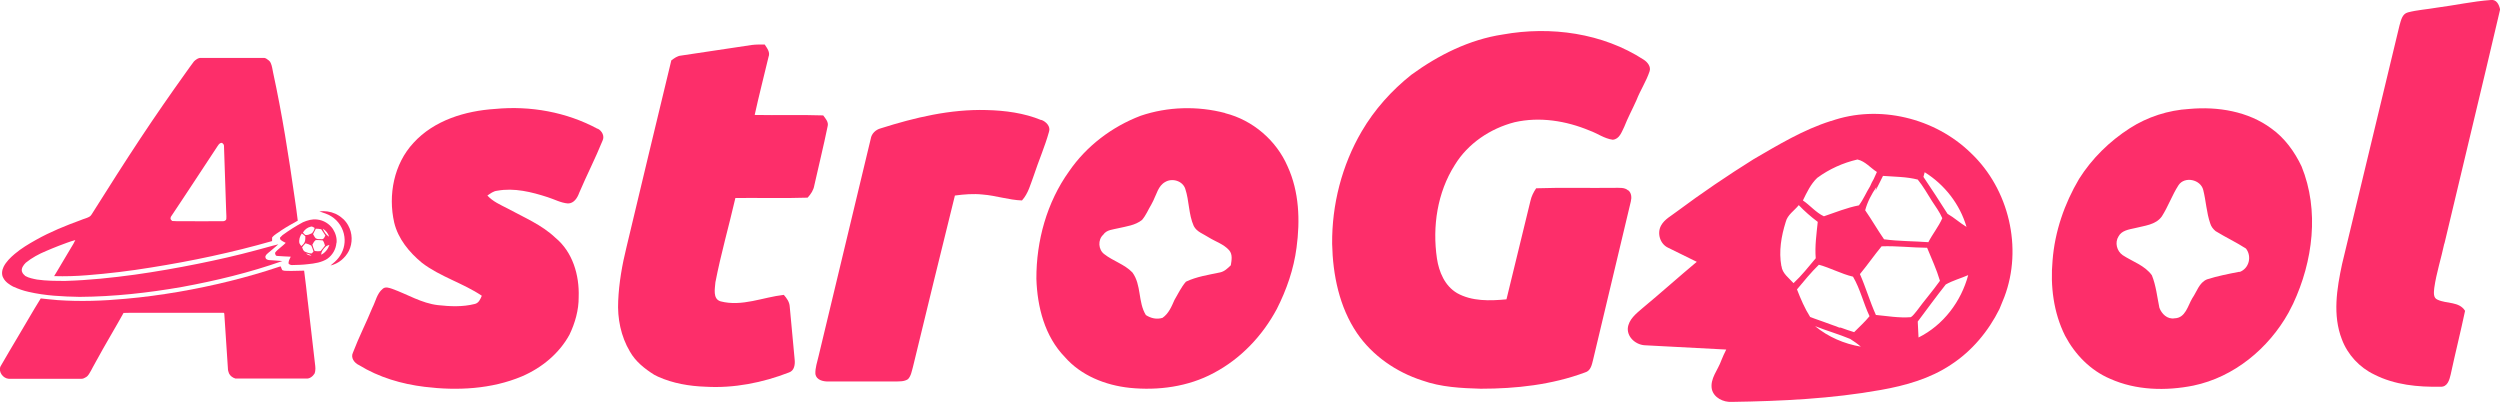 <?xml version="1.0" encoding="UTF-8"?><svg id="b" xmlns="http://www.w3.org/2000/svg" viewBox="0 0 224 36"><g id="c" fill="#FD2E6A"><path d="M219.02,21.83c1.65-6.98,3.35-13.95,4.98-20.94v-.08c-.09-.4-.31-.87-.81-.81-1.64.12-3.25.48-4.88.69-.85.15-1.72.2-2.56.42-.52.13-.62.72-.75,1.15-1.71,7.13-3.44,14.27-5.15,21.4-.47,2.2-.86,4.58-.02,6.74.51,1.37,1.58,2.53,2.91,3.16,1.82.93,3.91,1.13,5.93,1.09.62.04.8-.61.91-1.09.41-1.91.89-3.81,1.29-5.71-.53-.85-1.65-.62-2.45-.99-.44-.16-.34-.7-.31-1.06.19-1.35.62-2.65.9-3.98Z"/><path d="M145.88,17.06c-.33-.29-.79-.22-1.19-.23-2.35.03-4.7-.04-7.05.04-.23.34-.42.71-.51,1.12-.7,2.95-1.45,5.89-2.15,8.83-1.48.14-3.1.19-4.43-.56-1.1-.65-1.62-1.9-1.8-3.1-.42-2.86.03-5.91,1.6-8.38,1.17-1.92,3.18-3.27,5.36-3.83,2.25-.51,4.61-.13,6.72.75.7.25,1.32.72,2.07.82.61-.05.8-.7,1.03-1.15.32-.82.74-1.59,1.1-2.4.34-.88.87-1.67,1.17-2.57.15-.42-.18-.83-.52-1.05-3.68-2.39-8.33-3.03-12.62-2.26-3,.45-5.77,1.84-8.19,3.6-1.78,1.41-3.32,3.13-4.46,5.08-1.78,3.04-2.68,6.57-2.65,10.08.06,2.78.64,5.66,2.23,8,1.38,2.02,3.51,3.49,5.84,4.24,1.68.6,3.48.69,5.25.74,3.16,0,6.36-.35,9.34-1.46.51-.14.61-.69.72-1.13,1.13-4.73,2.26-9.45,3.38-14.18.09-.35.07-.78-.24-1.02Z"/><path d="M73.75,10.34c-2.04-.07-4.09,0-6.13-.04.38-1.74.83-3.47,1.24-5.2.17-.42-.13-.78-.34-1.11-.39,0-.78-.01-1.16.04-2.11.32-4.23.63-6.34.95-.34.03-.61.24-.87.43-1.36,5.58-2.68,11.17-4.02,16.75-.39,1.58-.67,3.18-.74,4.8-.08,1.57.24,3.18,1.05,4.54.5.89,1.32,1.54,2.18,2.08.09.04.26.13.34.17,1.33.6,2.8.85,4.25.9,2.56.15,5.12-.36,7.49-1.28.48-.16.55-.73.5-1.16-.14-1.58-.29-3.15-.44-4.73-.02-.42-.26-.75-.53-1.06-1.88.21-3.75,1.08-5.67.58-.72-.22-.5-1.15-.46-1.71.49-2.54,1.21-5.03,1.79-7.55,2.16-.02,4.32.04,6.47-.03.29-.31.53-.67.6-1.09.39-1.76.83-3.51,1.19-5.28.12-.4-.18-.71-.4-1.01Z"/><path d="M53.54,11.54c-2.78-1.5-6.02-2.08-9.17-1.78-2.68.17-5.48,1.02-7.32,3.04-1.76,1.89-2.29,4.68-1.73,7.14.35,1.46,1.35,2.67,2.49,3.61,1.63,1.25,3.67,1.81,5.36,2.95-.13.31-.28.67-.65.74-1.07.27-2.2.22-3.28.1-1.47-.17-2.73-.97-4.1-1.46-.27-.09-.61-.22-.85,0-.52.42-.63,1.12-.92,1.68-.55,1.35-1.22,2.65-1.74,4.02-.24.47.12.95.55,1.14,1.77,1.09,3.81,1.69,5.87,1.94,2.92.36,5.99.21,8.72-.94,1.77-.76,3.34-2.05,4.26-3.74.5-1.05.83-2.2.82-3.37.07-1.94-.53-4.03-2.09-5.31-1.23-1.17-2.82-1.82-4.28-2.62-.64-.33-1.32-.62-1.81-1.16.27-.18.54-.4.88-.43,1.53-.28,3.08.11,4.53.58.6.19,1.17.51,1.81.56.54,0,.85-.51,1.01-.96.67-1.57,1.45-3.09,2.09-4.67.2-.41-.05-.87-.43-1.07Z"/><path d="M109.78,10.13c-2.47-.65-5.15-.58-7.57.24-2.58.98-4.87,2.72-6.42,4.98-2,2.79-2.94,6.23-2.93,9.63.08,2.51.74,5.15,2.55,7.01,1.45,1.66,3.63,2.53,5.81,2.76,2.56.26,5.25-.1,7.53-1.33,2.43-1.28,4.37-3.34,5.65-5.73.88-1.73,1.52-3.58,1.77-5.5.33-2.44.24-5.01-.8-7.28-1-2.32-3.12-4.15-5.6-4.77ZM110.28,23.77c-.28.27-.57.56-.97.64-1.03.22-2.09.37-3.05.83-.43.49-.7,1.09-1.03,1.64-.26.59-.51,1.21-1.07,1.6-.52.16-1.04.04-1.49-.25-.72-1.16-.38-2.7-1.21-3.82-.7-.73-1.73-1.02-2.52-1.64-.54-.4-.59-1.29-.09-1.74.3-.45.87-.46,1.35-.58.73-.17,1.52-.26,2.12-.74.36-.41.56-.93.84-1.39.04-.08.13-.25.17-.33.3-.59.45-1.35,1.08-1.69.63-.37,1.56-.09,1.79.62.36,1.08.29,2.28.76,3.33.27.53.87.71,1.34,1.02.61.38,1.34.6,1.83,1.15.33.38.22.9.15,1.35Z"/><path d="M203.51,11.51c-2.08-1.54-4.8-1.98-7.34-1.75-1.89.11-3.75.71-5.34,1.73-1.82,1.17-3.39,2.71-4.54,4.53-1.32,2.23-2.18,4.73-2.38,7.31-.21,2.29.08,4.67,1.12,6.75.88,1.67,2.27,3.11,4.04,3.86,2.32,1.04,4.99,1.1,7.45.61,3.66-.76,6.75-3.34,8.53-6.53.14-.26.28-.53.41-.8,1.78-3.8,2.37-8.36.76-12.31-.62-1.31-1.51-2.55-2.71-3.4ZM200.65,24.35c-.98.19-1.96.38-2.9.68-.72.3-.91,1.11-1.32,1.69-.4.67-.61,1.78-1.59,1.8-.65.11-1.16-.4-1.36-.95-.2-.97-.3-1.98-.67-2.9-.63-.89-1.74-1.23-2.62-1.81-.53-.37-.72-1.13-.37-1.68.28-.53.93-.62,1.47-.74.84-.22,1.86-.28,2.41-1.05.57-.89.92-1.91,1.49-2.79.55-.84,1.99-.52,2.22.42.25.99.29,2.03.63,3.01.08.27.26.5.48.68.89.55,1.84.99,2.72,1.56.54.7.29,1.78-.57,2.1Z"/><path d="M93.3,10.76c-1.55-.64-3.25-.86-4.91-.9-3.24-.09-6.42.67-9.48,1.64-.45.12-.82.47-.89.93-1.57,6.48-3.1,12.98-4.67,19.46-.12.54-.32,1.07-.29,1.63.09.53.69.67,1.15.66,2,0,4,0,6,0,.39-.01.81.02,1.15-.21.28-.3.33-.72.44-1.09,1.23-5.12,2.5-10.24,3.76-15.36.82-.11,1.66-.18,2.49-.09,1.19.09,2.33.49,3.52.53.57-.63.77-1.47,1.06-2.24.43-1.31.99-2.58,1.36-3.91.17-.48-.27-.92-.69-1.07Z"/><path d="M164.05,10.84c-2.47.78-4.7,2.13-6.92,3.42-2.35,1.47-4.65,3.03-6.88,4.69-.5.39-1.11.69-1.42,1.26-.38.69-.09,1.66.64,1.99.85.43,1.71.83,2.56,1.26-1.63,1.36-3.21,2.78-4.85,4.14-.57.49-1.26,1.02-1.33,1.82-.04.85.78,1.51,1.6,1.52,2.41.13,4.81.25,7.22.38-.16.32-.31.64-.44.97-.29.85-1.03,1.63-.85,2.58.18.77,1.03,1.18,1.78,1.14,4.47-.07,8.96-.28,13.36-1.07,2.2-.39,4.41-1.01,6.28-2.26,1.89-1.23,3.36-3,4.35-4.99.15-.36.3-.72.44-1.08,1.66-4.38.42-9.66-2.99-12.89-3.21-3.15-8.26-4.39-12.55-2.87ZM172.45,15.43c1.8,1.12,3.16,2.88,3.75,4.9-.59-.35-1.1-.83-1.7-1.17-.71-1.11-1.42-2.22-2.16-3.31.03-.1.08-.31.11-.41ZM168.72,15.76c1.04.08,2.09.07,3.11.33.48.59.86,1.26,1.26,1.9.33.51.7,1,.94,1.56-.33.76-.87,1.41-1.25,2.15-1.32-.1-2.65-.08-3.97-.26-.59-.85-1.1-1.75-1.69-2.6.2-.75.57-1.45,1.01-2.09l-.09.35c.23-.45.46-.89.68-1.35ZM162.82,15.94c1.07-.79,2.31-1.35,3.61-1.65.7.16,1.16.75,1.74,1.12-.1.21-.19.41-.28.62-.05.08-.14.25-.18.33-.04.08-.12.25-.15.33-.35.56-.6,1.18-1,1.71-1.09.21-2.1.63-3.14.98-.72-.34-1.23-.98-1.88-1.42.35-.72.7-1.47,1.29-2.03ZM159.61,23.84c-.24-1.32-.01-2.68.39-3.95.16-.65.77-1.01,1.17-1.51.52.55,1.09,1.04,1.7,1.5-.11,1.08-.27,2.17-.18,3.26-.64.76-1.26,1.55-1.99,2.23-.41-.46-1.01-.87-1.08-1.53ZM162.65,29.23c1.03.41,2.1.71,3.13,1.14.33.21.65.43.95.69-1.49-.25-2.92-.87-4.08-1.82ZM166.13,29.76c-.41-.13-.82-.26-1.21-.41h-.13c-.18-.08-.35-.14-.53-.2-.56-.2-1.11-.41-1.67-.6-.1-.04-.3-.12-.4-.15-.49-.77-.85-1.62-1.18-2.47.63-.75,1.25-1.52,1.96-2.21,1.04.28,2,.82,3.06,1.07.65,1.11.93,2.38,1.48,3.54-.42.52-.92.96-1.39,1.44ZM171.19,28.42c-1.04.08-2.08-.1-3.11-.2-.54-1.2-.9-2.46-1.43-3.66.67-.81,1.27-1.68,1.94-2.49,1.36-.05,2.72.12,4.08.13.4.98.85,1.94,1.15,2.96-.66.93-1.41,1.78-2.08,2.7-.18.19-.32.45-.56.57ZM171.9,30.24c-.02-.48-.05-.95-.07-1.43.83-1.11,1.65-2.23,2.51-3.32.63-.36,1.35-.55,2.01-.84-.63,2.36-2.22,4.48-4.45,5.59Z"/><path d="M1.21,25.69c.43.2.89.36,1.35.46,1.5.35,3.04.42,4.57.45,3.08-.02,6.15-.36,9.18-.89,3.05-.56,6.07-1.29,8.99-2.32-.31-.02-.62-.05-.93-.07-.15-.01-.31,0-.45-.07-.11-.04-.15-.18-.14-.28.05-.15.18-.25.3-.35.29-.24.58-.48.86-.73-.68.16-1.34.37-2.02.54-1.7.46-3.43.85-5.16,1.2-1.88.38-3.77.71-5.68.98-2.06.28-4.13.5-6.21.56-.85,0-1.7,0-2.54-.12-.36-.07-.74-.14-1.06-.32-.1-.1-.22-.19-.27-.32-.09-.15-.05-.34.02-.49.08-.14.17-.27.29-.38.54-.44,1.17-.78,1.82-1.05.37-.15.74-.32,1.12-.46.5-.18.99-.39,1.5-.52-.05.11-.11.22-.17.33-.35.62-.74,1.21-1.09,1.83-.22.35-.41.72-.64,1.07.99.03,1.98,0,2.96-.08,1.91-.15,3.82-.38,5.71-.69,3.66-.58,7.3-1.35,10.86-2.37,0-.11,0-.21,0-.32.21-.27.54-.42.81-.63.48-.32.99-.6,1.49-.88-.07-.67-.18-1.33-.27-1.99-.54-3.78-1.13-7.55-1.94-11.28-.06-.28-.09-.58-.21-.85-.07-.18-.24-.29-.39-.39-.06-.03-.12-.07-.19-.07-1.9,0-3.79,0-5.69,0-.24-.01-.44.15-.61.31h0c-.26.33-.49.68-.74,1.02-1.39,1.94-2.74,3.89-4.06,5.88-1.44,2.18-2.84,4.38-4.23,6.59-.11.15-.18.35-.36.44-.24.13-.5.18-.75.29-1.37.5-2.73,1.05-4.01,1.77-.66.37-1.32.76-1.91,1.26-.39.33-.77.7-1,1.16-.15.31-.2.7-.02,1,.19.37.57.61.93.8ZM15.32,19.41c.66-.96,1.28-1.95,1.93-2.91.72-1.09,1.44-2.19,2.16-3.28h0c.12-.17.23-.43.48-.42.09.07.19.15.18.28.07,1.9.12,3.8.19,5.69,0,.27.04.55.02.82,0,.17-.19.24-.33.23-1.25,0-2.5.01-3.75,0-.26,0-.52,0-.77-.02-.06-.07-.15-.12-.15-.22-.01-.06.03-.12.04-.18Z"/><path d="M30.17,19.21s-.08-.04-.12-.06c-.45-.2-.95-.27-1.44-.21h0c.36.13.75.23,1.07.44.65.4,1.09,1.1,1.18,1.84.09.67-.11,1.37-.54,1.9-.2.26-.46.46-.71.67.71-.16,1.32-.67,1.65-1.31.35-.71.33-1.59-.06-2.28-.23-.43-.61-.77-1.04-1Z"/><path d="M30.15,21.79c.06-.44-.08-.89-.32-1.27-.32-.47-.84-.79-1.41-.85-.44-.06-.87.07-1.27.24h0c-.64.34-1.25.73-1.84,1.16-.08.07-.15.15-.22.22,0,.07,0,.16.07.21.13.11.28.18.44.26-.12.12-.25.24-.39.35-.19.18-.43.32-.57.55.02.08.03.17.09.24.07.04.15.03.23.04.36.02.72.05,1.09.06-.09.21-.24.42-.18.65.09.05.18.1.28.1.48-.01.96-.02,1.44-.08.6-.06,1.23-.15,1.75-.49.45-.32.76-.85.8-1.4ZM29.48,21.21c-.27-.17-.45-.44-.56-.73.27.17.49.43.56.73ZM28.79,20.55c.13.18.24.37.36.55-.07.12-.11.32-.29.33-.19,0-.39.02-.56-.07-.11-.1-.17-.25-.25-.38.08-.17.16-.33.25-.49.16,0,.32.02.48.05ZM27.83,20.31c.13-.05.25.05.36.11-.02.18-.12.33-.23.47-.2.09-.41.22-.63.15-.06-.07-.13-.13-.19-.2.15-.26.4-.46.7-.53ZM26.83,21.81c-.07-.31.03-.63.21-.89h0c.12.07.22.16.32.26,0,.16,0,.32-.05.47-.05.17-.19.29-.31.4-.06-.08-.13-.15-.16-.24ZM27.42,22.72c.18.02.35.07.49.19-.18-.02-.35-.07-.49-.19ZM27.92,22.71c-.21,0-.41-.08-.6-.16-.15-.08-.2-.25-.25-.39h0c.08-.13.2-.25.31-.36.18.04.34.11.5.2.1.16.14.36.21.53-.05.06-.1.13-.17.18ZM28.19,22.49c-.08-.19-.15-.37-.2-.57h0c.08-.15.16-.31.3-.41.21,0,.42,0,.63.03.1.13.15.3.2.46-.13.16-.25.34-.39.49-.18.04-.36.02-.54,0ZM28.78,22.83c0-.28.18-.51.37-.7h0c.1-.1.23-.15.37-.19-.13.37-.38.71-.74.88Z"/><path d="M27.58,27.05c-.11-.93-.2-1.87-.33-2.8-.5,0-1.01.04-1.51.02-.15,0-.31,0-.45-.07-.05-.08-.07-.17-.11-.26,0-.11-.11-.05-.16-.04-2.92.98-5.93,1.71-8.97,2.24h0c-1.59.27-3.18.49-4.79.63-2.02.19-4.06.26-6.09.12-.51-.03-1.01-.11-1.52-.15-.71,1.14-1.37,2.31-2.06,3.46-.49.84-1,1.67-1.48,2.52-.02.04-.05.08-.07.12-.2.49.24,1.07.75,1.1h6.51c.15,0,.28-.07.41-.15.22-.13.32-.38.45-.59.12-.2.2-.41.33-.61.09-.15.16-.31.25-.45.15-.28.31-.57.47-.85.05-.1.11-.19.16-.28.4-.71.81-1.41,1.22-2.12.16-.28.32-.56.48-.85.81-.03,1.63,0,2.45-.01,2.17,0,4.34,0,6.5,0,.08-.02.07.08.08.12.11,1.62.21,3.23.32,4.85,0,.16.04.31.1.46.11.23.34.39.58.46,2.11,0,4.22,0,6.33,0,.31.03.59-.19.75-.44.12-.29.08-.61.04-.91-.22-1.85-.43-3.7-.64-5.55Z"/></g></svg>